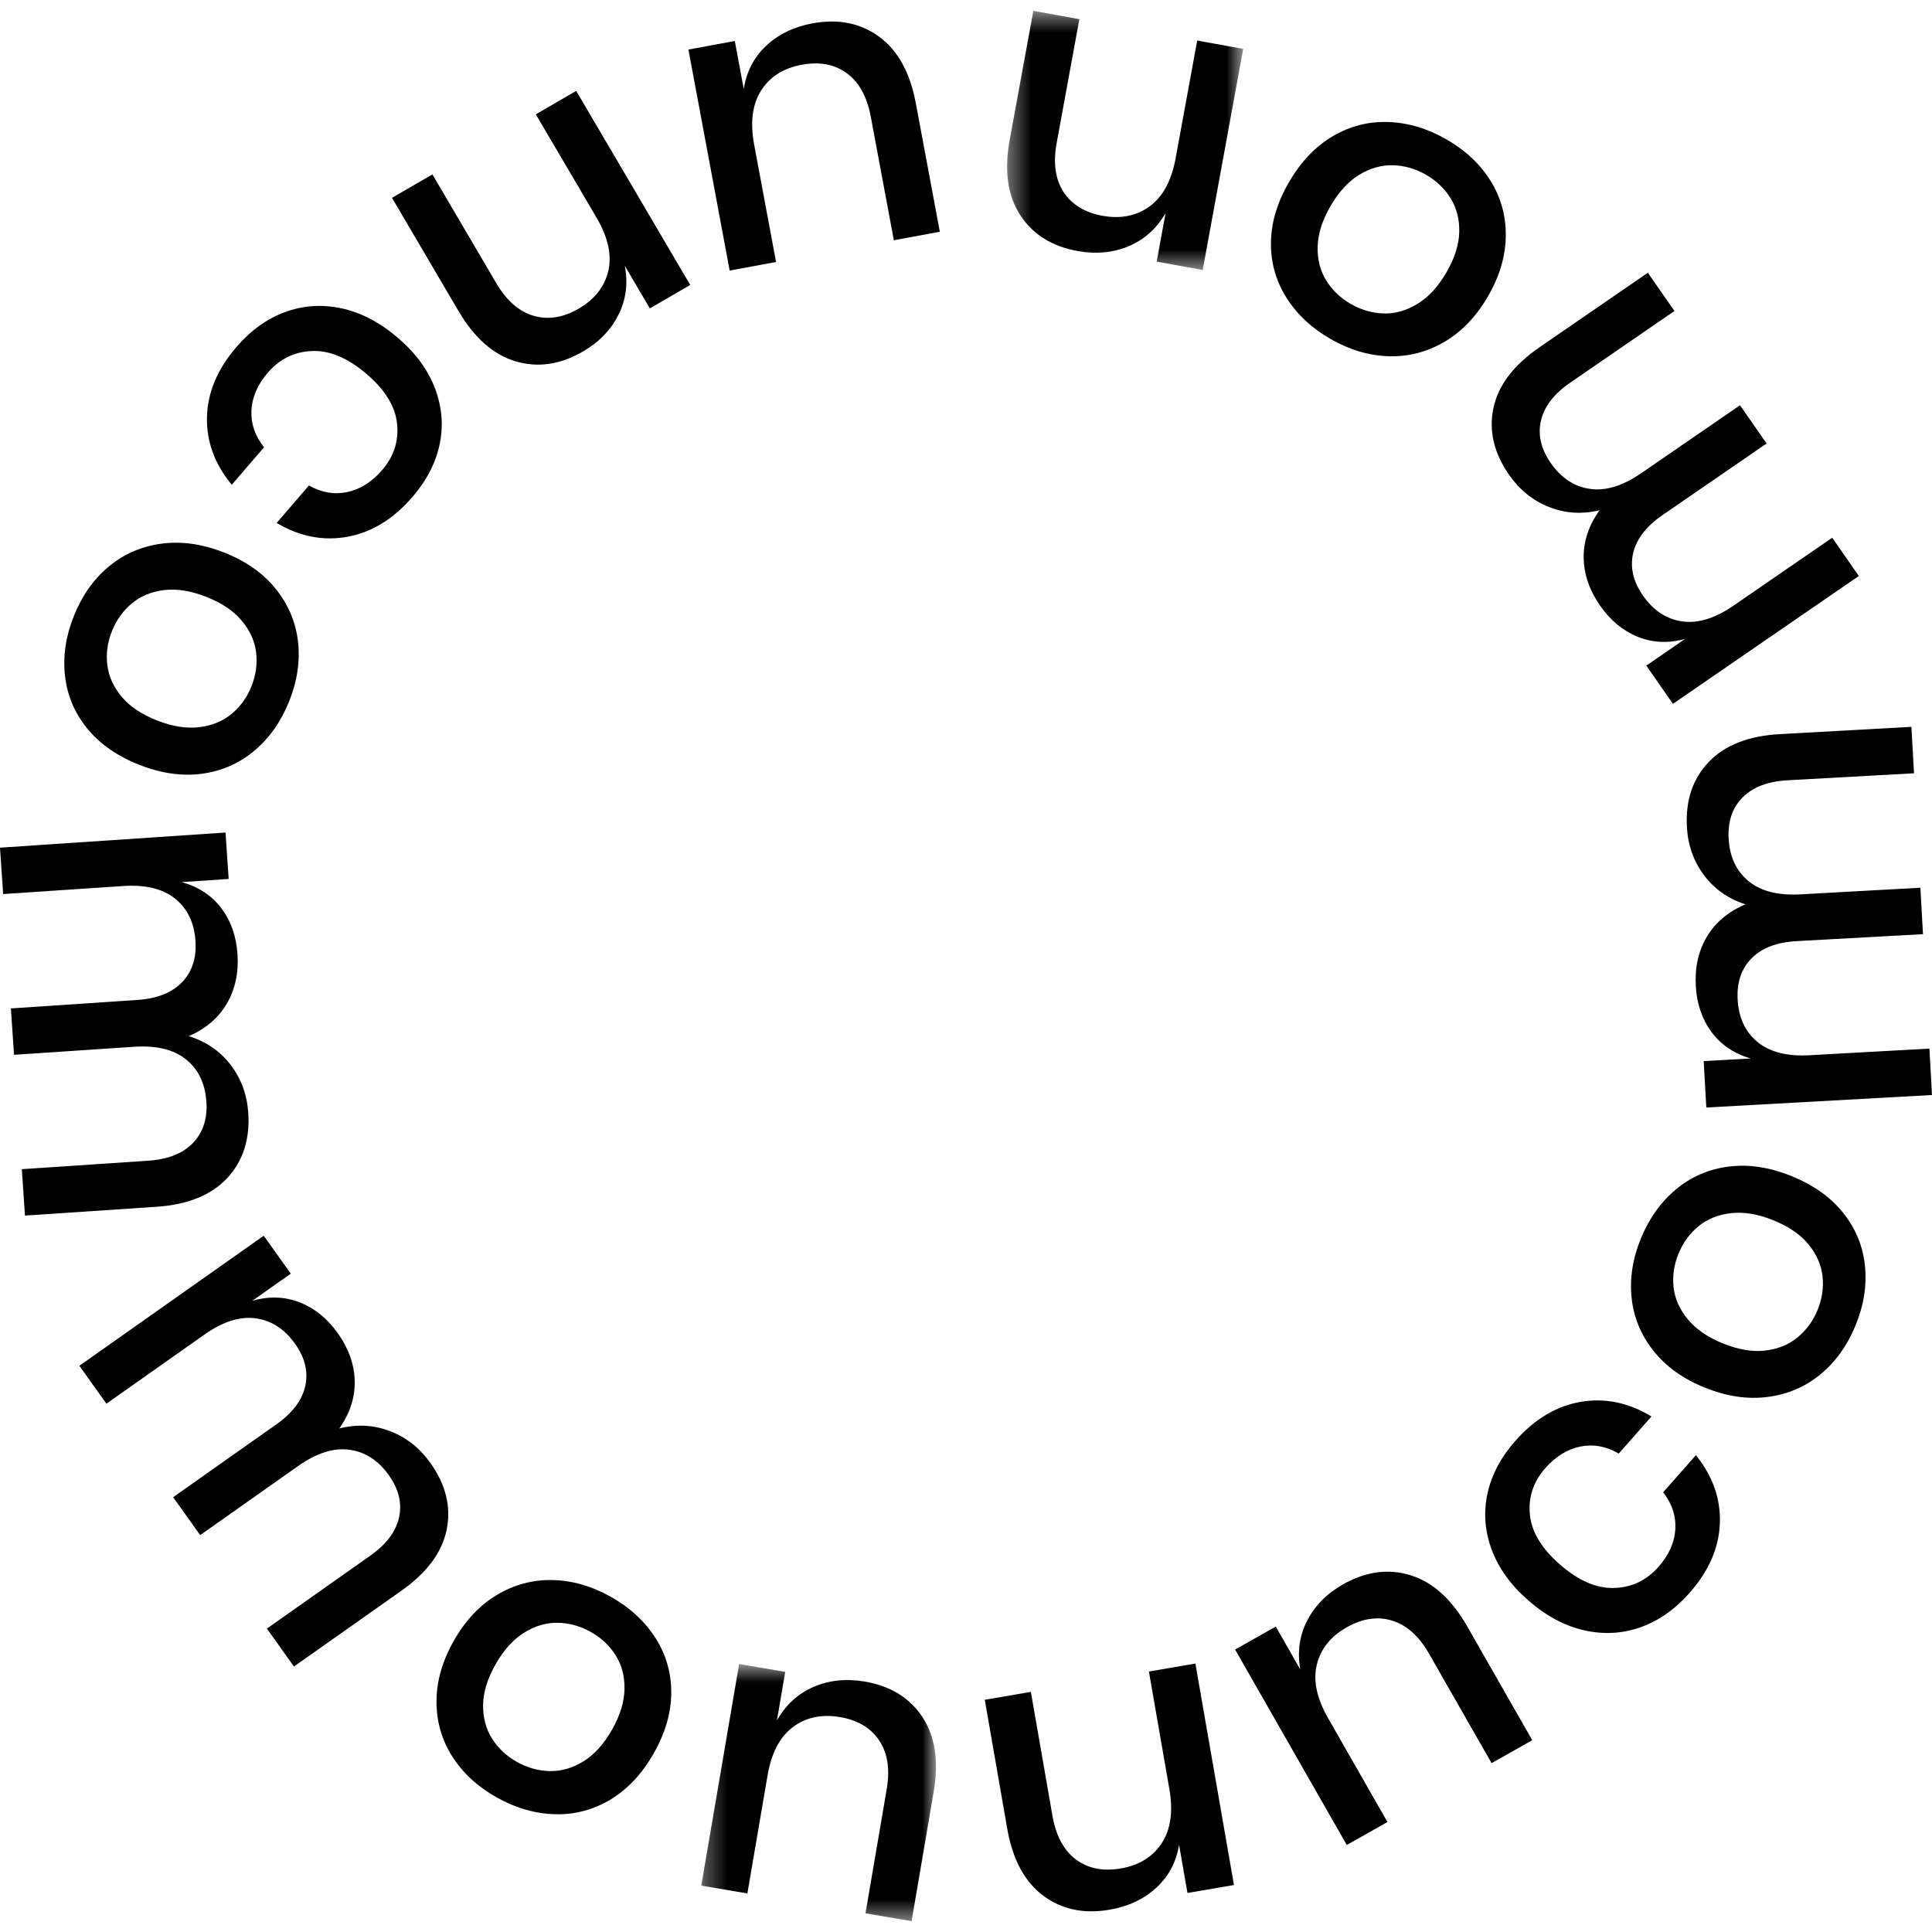 <svg xmlns="http://www.w3.org/2000/svg" width="89" height="89" viewBox="0 0 89 89" fill="none"><g id="Group 35"><path id="Fill 1" fill-rule="evenodd" clip-rule="evenodd" d="M33.613 12.463 31.713 2.283l2.137-.394L34.263 4.106C34.383 3.306 34.727 2.641 35.294 2.109 35.861 1.578 36.572 1.233 37.427 1.076 38.616.856 39.641 1.062 40.502 1.693 41.363 2.324 41.926 3.348 42.19 4.764l1.104 5.912-2.118.391-1.062-5.69C39.941 4.453 39.573 3.785 39.009 3.373 38.445 2.961 37.754 2.831 36.937 2.982 36.094 3.137 35.47 3.532 35.063 4.168 34.657 4.804 34.55 5.639 34.743 6.674l1.007 5.395L33.613 12.463z" fill="#000"/><path id="Fill 3" fill-rule="evenodd" clip-rule="evenodd" d="M23.752 16.645C22.727 16.34 21.849 15.566 21.118 14.322L18.058 9.114 19.919 8.034l2.945 5.014C23.334 13.848 23.905 14.347 24.575 14.545 25.246 14.743 25.941 14.634 26.659 14.217 27.399 13.787 27.853 13.207 28.023 12.478 28.193 11.748 28.01 10.929 27.477 10.021L24.684 5.267l1.86-1.08 5.252 8.94-1.86 1.08-1.153-1.963C28.937 13.053 28.84 13.806 28.49 14.502 28.14 15.198 27.596 15.762 26.856 16.191 25.811 16.798 24.777 16.949 23.752 16.645" fill="#000"/><path id="Fill 5" fill-rule="evenodd" clip-rule="evenodd" d="M16.017 24.725C14.902 24.931 13.811 24.719 12.744 24.091l1.487-1.727C14.81 22.692 15.399 22.794 15.997 22.668 16.595 22.541 17.132 22.202 17.607 21.651 18.148 21.023 18.376 20.31 18.291 19.513 18.207 18.715 17.734 17.949 16.872 17.216c-.862-.733-1.697-1.082-2.508-1.046C13.554 16.206 12.879 16.538 12.338 17.166 11.863 17.718 11.611 18.299 11.583 18.91 11.555 19.52 11.748 20.085 12.164 20.604l-1.487 1.727C9.888 21.379 9.507 20.338 9.535 19.208 9.563 18.077 10.016 17.003 10.892 15.985c.656-.761 1.398-1.296 2.227-1.604C13.949 14.072 14.813 14.012 15.713 14.2 16.612 14.389 17.478 14.838 18.31 15.546 19.134 16.247 19.708 17.024 20.034 17.879 20.359 18.733 20.433 19.592 20.255 20.454 20.076 21.316 19.659 22.128 19.003 22.889c-.877 1.018-1.872 1.63-2.987 1.836" fill="#000"/><path id="Fill 7" fill-rule="evenodd" clip-rule="evenodd" d="M11.798 30.048C11.734 29.525 11.511 29.037 11.129 28.584 10.746 28.132 10.203 27.768 9.499 27.493 8.784 27.213 8.134 27.11 7.55 27.184 6.965 27.258 6.47 27.465 6.065 27.804 5.66 28.144 5.356 28.57 5.153 29.083 4.95 29.596 4.88 30.114 4.944 30.637 5.008 31.16 5.228 31.646 5.605 32.097 5.981 32.547 6.527 32.912 7.243 33.192 7.946 33.468 8.593 33.569 9.183 33.498 9.773 33.426 10.271 33.22 10.677 32.88 11.082 32.541 11.386 32.115 11.589 31.602 11.792 31.089 11.862 30.571 11.798 30.048M11.735 34.567C11.041 35.157 10.236 35.515 9.32 35.641 8.403 35.767 7.441 35.633 6.433 35.238 5.413 34.839 4.611 34.283 4.027 33.569c-.584-.713-.928-1.521-1.031-2.423C2.892 30.244 3.025 29.327 3.395 28.394 3.764 27.462 4.294 26.703 4.986 26.12 5.677 25.535 6.486 25.179 7.41 25.049 8.335 24.919 9.301 25.052 10.309 25.447 11.318 25.841 12.113 26.398 12.694 27.118 13.276 27.836 13.62 28.644 13.726 29.54 13.831 30.436 13.699 31.351 13.33 32.283 12.961 33.216 12.429 33.977 11.735 34.567" fill="#000"/><path id="Fill 9" fill-rule="evenodd" clip-rule="evenodd" d="M10.466 54.271c-.73.783-1.818 1.224-3.263 1.321L1.15 55.997l-.145-2.137L6.831 53.469C7.736 53.409 8.421 53.136 8.888 52.654 9.354 52.17 9.56 51.535 9.507 50.747 9.45 49.91 9.138 49.262 8.57 48.804 8.002 48.346 7.203 48.152 6.172 48.221l-5.525.37-.145-2.137L6.329 46.064C7.234 46.003 7.919 45.731 8.385 45.248 8.851 44.765 9.058 44.129 9.004 43.342 8.947 42.504 8.635 41.857 8.068 41.399 7.5 40.941 6.7 40.747 5.67 40.816l-5.525.37L0 39.049 10.389 38.352l.145 2.137L8.366 40.635C9.138 40.847 9.746 41.245 10.19 41.831 10.634 42.416 10.883 43.122 10.94 43.947 10.998 44.809 10.835 45.57 10.45 46.23 10.066 46.89 9.481 47.39 8.696 47.732 9.496 47.98 10.138 48.42 10.623 49.053 11.108 49.685 11.379 50.421 11.436 51.258 11.519 52.483 11.195 53.487 10.466 54.271" fill="#000"/><path id="Fill 11" fill-rule="evenodd" clip-rule="evenodd" d="M20.578 70.459C20.367 71.506 19.671 72.447 18.489 73.28l-4.948 3.49-1.246-1.747 4.763-3.36C17.797 71.142 18.239 70.554 18.383 69.9 18.526 69.245 18.368 68.597 17.909 67.953 17.42 67.268 16.814 66.878 16.089 66.783 15.364 66.687 14.581 66.937 13.738 67.531L9.222 70.717 7.976 68.97 12.738 65.61C13.478 65.088 13.92 64.5 14.063 63.846 14.207 63.192 14.049 62.543 13.589 61.899 13.101 61.215 12.494 60.825 11.77 60.729 11.045 60.634 10.261 60.883 9.419 61.477L4.903 64.663 3.656 62.916l8.493-5.991 1.247 1.747-1.773 1.25C12.393 59.703 13.12 59.727 13.806 59.995 14.492 60.264 15.076 60.736 15.557 61.41 16.06 62.115 16.321 62.849 16.34 63.611 16.359 64.373 16.123 65.104 15.633 65.803 16.445 65.599 17.224 65.641 17.97 65.928 18.716 66.216 19.334 66.702 19.822 67.387 20.537 68.388 20.788 69.412 20.578 70.459" fill="#000"/><path id="Fill 13" fill-rule="evenodd" clip-rule="evenodd" d="M25.69 74.755C25.16 74.746 24.643 74.899 24.14 75.214 23.637 75.529 23.2 76.014 22.829 76.668 22.452 77.335 22.26 77.961 22.254 78.546 22.248 79.132 22.386 79.648 22.669 80.094 22.951 80.539 23.334 80.897 23.817 81.168 24.3 81.438 24.807 81.578 25.337 81.587 25.866 81.595 26.381 81.445 26.882 81.136 27.382 80.826 27.821 80.339 28.198 79.673 28.569 79.018 28.759 78.395 28.768 77.803 28.777 77.212 28.64 76.694 28.358 76.248 28.075 75.802 27.693 75.444 27.21 75.174 26.726 74.904 26.22 74.764 25.69 74.755M30.184 75.437C30.676 76.201 30.922 77.043 30.922 77.963 30.922 78.883 30.656 79.812 30.125 80.751 29.587 81.701 28.923 82.415 28.133 82.892 27.342 83.37 26.49 83.597 25.577 83.575 24.664 83.553 23.769 83.296 22.89 82.805 22.012 82.313 21.329 81.687 20.842 80.926 20.355 80.165 20.11 79.32 20.108 78.391 20.106 77.463 20.37 76.529 20.902 75.591 21.433 74.652 22.097 73.945 22.893 73.471 23.689 72.996 24.541 72.768 25.449 72.787 26.356 72.806 27.249 73.061 28.127 73.553 29.005 74.045 29.691 74.673 30.184 75.437" fill="#000"/><g id="Group 17"><mask id="mask0_0_1067" style="mask-type:alpha" maskUnits="userSpaceOnUse" x="32" y="76" width="12" height="13"><path id="Clip 16" fill-rule="evenodd" clip-rule="evenodd" d="M32.305 76.657H43.116V88.5H32.305V76.657z" fill="#fff"/></mask><g mask="url(#mask0_0_1067)"><path id="Fill 15" fill-rule="evenodd" clip-rule="evenodd" d="M42.489 79.092C43.079 79.98 43.252 81.134 43.01 82.554L41.994 88.5 39.87 88.141 40.848 82.417C41.004 81.504 40.889 80.757 40.502 80.177 40.115 79.597 39.512 79.238 38.693 79.099 37.848 78.957 37.125 79.111 36.524 79.562 35.923 80.013 35.534 80.758 35.357 81.795L34.429 87.223 32.305 86.864l1.744-10.207L36.173 77.016 35.79 79.257C36.194 78.537 36.755 78.022 37.473 77.712 38.19 77.401 38.971 77.317 39.816 77.459 41.008 77.66 41.9 78.205 42.489 79.092" fill="#000"/></g></g><path id="Fill 18" fill-rule="evenodd" clip-rule="evenodd" d="M55.067 76.633l1.777 10.202L54.702 87.203 54.315 84.981C54.186 85.779 53.834 86.44 53.261 86.965 52.687 87.49 51.972 87.826 51.115 87.973 49.924 88.178 48.901 87.96 48.048 87.319 47.195 86.678 46.644 85.648 46.397 84.228L45.365 78.303 47.488 77.938 48.481 83.64C48.643 84.566 49.002 85.238 49.561 85.657 50.12 86.076 50.809 86.215 51.629 86.073 52.473 85.928 53.102 85.54 53.516 84.909 53.931 84.278 54.048 83.445 53.867 82.408L52.926 77.001 55.067 76.633z" fill="#000"/><path id="Fill 20" fill-rule="evenodd" clip-rule="evenodd" d="M64.982 72.567C66.003 72.883 66.872 73.668 67.588 74.92L70.585 80.164 68.712 81.222 65.827 76.174C65.366 75.368 64.802 74.862 64.133 74.657 63.465 74.451 62.769 74.552 62.046 74.96 61.301 75.381 60.84 75.955 60.661 76.683 60.483 77.41 60.655 78.231 61.178 79.146L63.914 83.933 62.041 84.991l-5.144-9.002 1.873-1.058 1.13 1.977C59.754 76.097 59.861 75.345 60.219 74.653 60.576 73.961 61.128 73.404 61.873 72.983 62.924 72.389 63.961 72.25 64.982 72.567" fill="#000"/><path id="Fill 22" fill-rule="evenodd" clip-rule="evenodd" d="M72.811 64.579C73.928 64.386 75.016 64.61 76.077 65.251L74.569 66.96C73.993 66.625 73.406 66.517 72.807 66.636 72.207 66.755 71.667 67.088 71.185 67.634 70.637 68.255 70.4 68.966 70.475 69.764 70.55 70.563 71.014 71.334 71.866 72.077 72.719 72.82 73.551 73.179 74.361 73.152 75.172 73.126 75.852 72.802 76.4 72.18 76.881 71.634 77.14 71.056 77.176 70.445 77.211 69.835 77.025 69.268 76.615 68.745L78.123 67.035C78.9 67.996 79.268 69.042 79.227 70.172 79.186 71.302 78.72 72.371 77.831 73.379 77.167 74.132 76.418 74.658 75.585 74.957 74.752 75.255 73.887 75.305 72.99 75.106 72.093 74.907 71.233 74.448 70.409 73.73 69.594 73.019 69.029 72.235 68.713 71.377 68.398 70.519 68.335 69.66 68.523 68.799 68.712 67.94 69.138 67.133 69.803 66.379 70.692 65.371 71.695 64.772 72.811 64.579" fill="#000"/><path id="Fill 24" fill-rule="evenodd" clip-rule="evenodd" d="M77.096 59.302C77.153 59.826 77.371 60.316 77.748 60.773 78.125 61.23 78.663 61.601 79.364 61.885 80.076 62.173 80.724 62.284 81.309 62.216 81.895 62.149 82.392 61.948 82.801 61.613 83.21 61.279 83.52 60.857 83.729 60.346 83.938 59.835 84.014 59.319 83.957 58.794 83.899 58.271 83.685 57.782 83.313 57.327 82.942 56.872 82.4 56.5 81.689 56.212 80.989 55.928 80.343 55.819 79.752 55.884 79.161 55.949 78.66 56.149 78.251 56.483 77.842 56.818 77.532 57.241 77.323 57.751 77.114 58.261 77.038 58.779 77.096 59.302M77.213 54.784C77.913 54.203 78.723 53.854 79.641 53.739 80.559 53.624 81.519 53.769 82.523 54.176 83.538 54.587 84.334 55.153 84.909 55.873 85.484 56.593 85.818 57.405 85.911 58.308 86.004 59.212 85.859 60.127 85.479 61.055 85.099 61.983 84.559 62.735 83.861 63.311 83.162 63.887 82.35 64.234 81.424 64.353 80.498 64.471 79.533 64.327 78.529 63.92 77.526 63.514 76.738 62.948 76.165 62.222 75.591 61.496 75.257 60.684 75.162 59.787 75.068 58.89 75.21 57.977 75.591 57.049 75.971 56.121 76.512 55.366 77.213 54.784" fill="#000"/><path id="Fill 26" fill-rule="evenodd" clip-rule="evenodd" d="M78.715 35.101C79.455 34.326 80.547 33.898 81.994 33.818L88.051 33.483 88.171 35.622 82.34 35.945C81.434 35.995 80.746 36.259 80.274 36.736 79.802 37.214 79.588 37.847 79.632 38.635 79.679 39.473 79.984 40.124 80.546 40.589 81.109 41.053 81.906 41.257 82.937 41.2L88.465 40.894 88.585 43.033 82.755 43.355C81.849 43.405 81.16 43.669 80.688 44.147 80.217 44.625 80.003 45.258 80.047 46.046 80.094 46.884 80.398 47.535 80.961 48 81.523 48.464 82.32 48.668 83.352 48.611l5.529-.306L89 50.443 78.603 51.019 78.483 48.88l2.17-.12C79.884 48.539 79.281 48.133 78.844 47.543 78.407 46.952 78.165 46.244 78.119 45.418 78.071 44.556 78.243 43.796 78.635 43.141 79.028 42.486 79.619 41.992 80.407 41.66 79.611 41.403 78.974 40.955 78.496 40.316 78.019 39.678 77.757 38.94 77.71 38.102 77.641 36.876 77.976 35.876 78.715 35.101" fill="#000"/><path id="Fill 28" fill-rule="evenodd" clip-rule="evenodd" d="M68.798 18.792C69.021 17.747 69.729 16.815 70.92 15.996l4.989-3.432 1.226 1.762-4.803 3.303C71.586 18.142 71.138 18.725 70.986 19.377 70.835 20.03 70.985 20.68 71.437 21.329 71.917 22.02 72.519 22.417 73.243 22.521 73.966 22.625 74.753 22.385 75.602 21.8l4.553-3.132 1.226 1.762L76.579 23.733C75.833 24.246 75.385 24.829 75.234 25.481 75.082 26.133 75.233 26.784 75.684 27.433 76.164 28.124 76.766 28.521 77.49 28.625 78.213 28.729 79 28.488 79.85 27.904L84.403 24.771 85.629 26.533 77.065 32.424l-1.226-1.762L77.627 29.433C76.855 29.644 76.127 29.611 75.445 29.335 74.762 29.058 74.184 28.58 73.711 27.899 73.216 27.189 72.964 26.452 72.954 25.689 72.945 24.927 73.189 24.199 73.687 23.506 72.873 23.701 72.094 23.65 71.352 23.353 70.609 23.057 69.998 22.563 69.517 21.873 68.815 20.864 68.575 19.836 68.798 18.792" fill="#000"/><path id="Fill 30" fill-rule="evenodd" clip-rule="evenodd" d="M63.741 14.44C64.271 14.455 64.789 14.308 65.296 13.999 65.803 13.69 66.246 13.211 66.625 12.56 67.01 11.899 67.209 11.275 67.222 10.69 67.236 10.104 67.104 9.587 66.826 9.138 66.549 8.689 66.171 8.326 65.691 8.05 65.211 7.774 64.706 7.628 64.177 7.613 63.647 7.598 63.13 7.742 62.626 8.045 62.122 8.348 61.677 8.831 61.292 9.492 60.914 10.143 60.716 10.764 60.7 11.355 60.683 11.946 60.814 12.466 61.091 12.915 61.368 13.364 61.747 13.727 62.226 14.002 62.706 14.279 63.211 14.425 63.741 14.44M59.256 13.704C58.773 12.934 58.536 12.089 58.548 11.17 58.559 10.25 58.836 9.323 59.379 8.391 59.928 7.448 60.6 6.742 61.397 6.274 62.193 5.806 63.048 5.588 63.96 5.621 64.873 5.654 65.765 5.922 66.637 6.424 67.51 6.926 68.185 7.56 68.663 8.327 69.141 9.094 69.375 9.942 69.366 10.87 69.357 11.799 69.082 12.729 68.539 13.662 67.996 14.594 67.324 15.292 66.522 15.758 65.72 16.222 64.866 16.44 63.959 16.41 63.052 16.38 62.162 16.115 61.289 15.613 60.417 15.111 59.739 14.475 59.256 13.704" fill="#000"/><g id="Group 34"><mask id="mask1_0_1067" style="mask-type:alpha" maskUnits="userSpaceOnUse" x="46" y="0" width="12" height="13"><path id="Clip 33" fill-rule="evenodd" clip-rule="evenodd" d="M46.394.5h10.876V12.437H46.394V.5z" fill="#fff"/></mask><g mask="url(#mask1_0_1067)"><path id="Fill 32" fill-rule="evenodd" clip-rule="evenodd" d="M46.993 9.901C46.414 9.007 46.255 7.851 46.514 6.434L47.602.5l2.12.384L48.675 6.596C48.508 7.508 48.614 8.256 48.993 8.841 49.373 9.425 49.972 9.791 50.79 9.94 51.633 10.092 52.357 9.947 52.964 9.503c.607-.444 1.005-1.184 1.194-2.219l.993-5.416 2.119.384L55.404 12.437 53.284 12.053 53.694 9.816C53.281 10.531 52.714 11.039 51.993 11.342 51.272 11.644 50.489 11.719 49.647 11.566 48.457 11.351 47.572 10.796 46.993 9.901" fill="#000"/></g></g></g></svg>